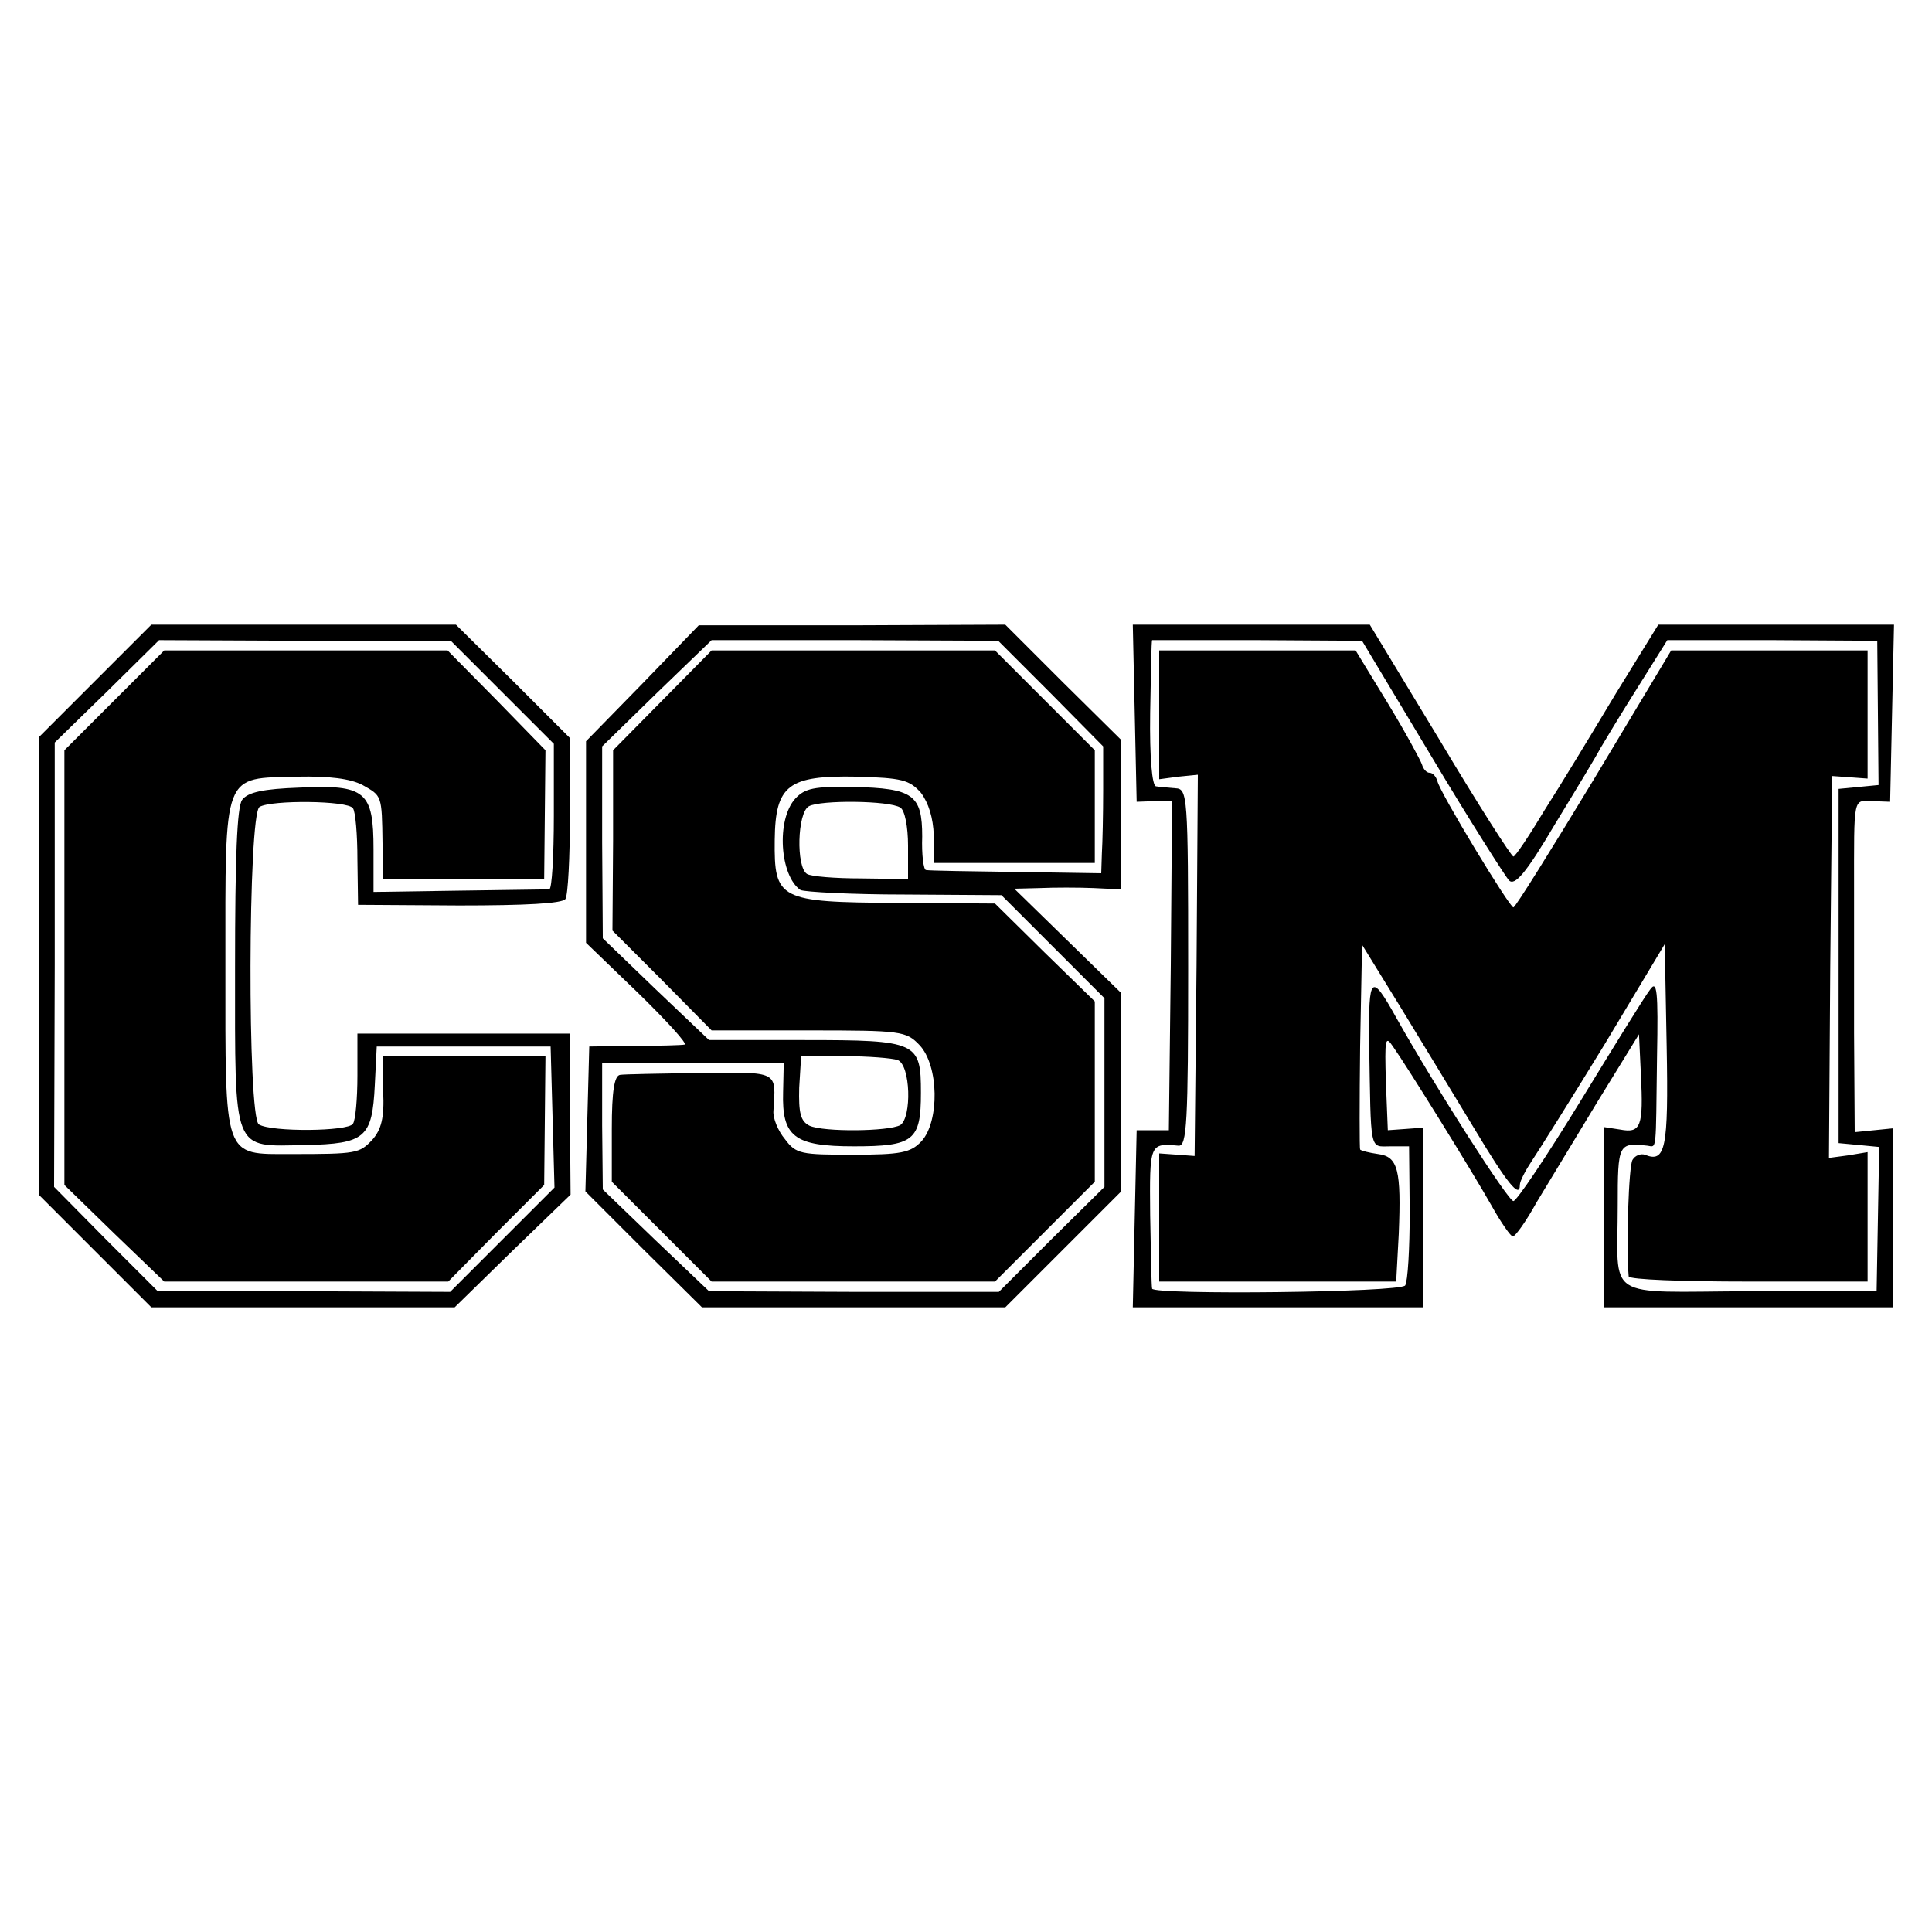 <?xml version="1.0" standalone="no"?>
<!DOCTYPE svg PUBLIC "-//W3C//DTD SVG 20010904//EN"
 "http://www.w3.org/TR/2001/REC-SVG-20010904/DTD/svg10.dtd">
<svg version="1.0" xmlns="http://www.w3.org/2000/svg"
 width="300pt" height="300pt" viewBox="0 0 300 300"
 preserveAspectRatio="xMidYMid meet">
<g transform="translate(0,300) scale(0.1,-0.1)"
fill="#000000" stroke="none">
<path d="M147 1942 l-87 -87 0 -355 0 -355 88 -88 87 -87 236 0 235 0 90 88
90 87 -1 125 0 125 -165 0 -165 0 0 -65 c0 -36 -3 -70 -7 -75 -7 -12 -127 -13
-146 -1 -18 11 -17 482 1 493 18 11 137 10 145 -2 4 -5 7 -41 7 -80 l1 -70
157 -1 c103 0 160 3 165 10 4 6 7 65 7 130 l0 120 -88 88 -89 88 -237 0 -236
0 -88 -88z m633 -17 l80 -80 0 -112 c0 -62 -3 -113 -7 -114 -5 0 -68 -1 -141
-2 l-132 -2 0 66 c0 90 -12 101 -115 96 -56 -2 -80 -7 -89 -19 -8 -11 -11 -90
-11 -260 0 -292 -5 -278 109 -276 93 2 104 11 108 93 l3 60 135 0 135 0 3
-109 3 -110 -81 -81 -81 -81 -227 1 -227 0 -81 81 -80 81 1 345 0 345 81 79
81 80 226 -1 227 0 80 -80z"/>
<path d="M177 1912 l-77 -77 0 -338 0 -337 77 -75 78 -75 220 0 221 0 74 75
75 75 1 100 1 100 -127 0 -126 0 1 -55 c2 -41 -3 -59 -17 -75 -20 -21 -24 -22
-126 -22 -106 0 -102 -10 -102 292 0 305 -5 291 112 294 49 1 82 -3 101 -13
30 -17 30 -15 31 -91 l1 -55 125 0 125 0 1 100 1 100 -76 78 -76 77 -220 0
-220 0 -78 -78z"/>
<path d="M998 1939 l-88 -90 0 -157 0 -156 81 -78 c44 -43 77 -79 72 -80 -4
-1 -39 -2 -78 -2 l-70 -1 -3 -112 -3 -113 90 -90 91 -90 235 0 236 0 90 90 89
89 0 155 0 155 -82 80 -83 81 40 1 c22 1 59 1 83 0 l42 -2 0 117 0 116 -90 89
-89 89 -238 -1 -238 0 -87 -90z m634 -16 l81 -82 0 -68 c0 -37 -1 -82 -2 -98
l-1 -31 -132 2 c-73 1 -136 2 -140 3 -4 0 -7 24 -6 52 0 65 -14 75 -107 77
-61 1 -75 -2 -90 -18 -30 -33 -24 -120 8 -142 6 -3 79 -7 161 -7 l151 -1 80
-80 80 -80 0 -146 0 -147 -82 -81 -82 -82 -225 0 -225 1 -83 79 -82 79 -1 99
0 98 141 0 141 0 -1 -46 c-2 -69 17 -84 110 -84 93 0 104 9 104 83 0 79 -5 82
-181 82 l-148 0 -83 79 -82 79 -1 149 0 149 85 83 85 82 222 0 223 -1 82 -82z
m-234 -177 c7 -4 12 -30 12 -59 l0 -52 -73 1 c-40 0 -78 3 -84 7 -17 11 -15
95 3 105 18 10 125 9 142 -2z m-4 -392 c20 -8 22 -89 4 -101 -18 -10 -119 -11
-141 -1 -14 7 -17 20 -16 59 l3 49 67 0 c37 0 74 -3 83 -6z"/>
<path d="M1029 1913 l-77 -78 0 -140 -1 -140 77 -77 77 -78 151 0 c144 0 151
-1 172 -23 30 -32 31 -118 3 -149 -17 -18 -32 -21 -107 -21 -80 0 -88 1 -105
24 -11 13 -19 33 -18 44 4 63 9 60 -113 59 -62 -1 -119 -2 -125 -3 -9 -1 -13
-25 -13 -84 l0 -82 78 -78 77 -77 220 0 220 0 78 78 77 77 0 140 0 140 -78 76
-77 76 -152 1 c-184 1 -191 5 -190 98 1 85 21 100 127 98 71 -2 82 -5 100 -25
12 -16 19 -39 20 -66 l0 -43 125 0 125 0 0 88 0 87 -78 78 -77 77 -220 0 -220
0 -76 -77z"/>
<path d="M1762 1893 l3 -138 28 1 27 0 -2 -255 -3 -256 -25 0 -25 0 -3 -137
-3 -138 226 0 225 0 0 140 0 139 -27 -2 -28 -2 -3 75 c-2 67 -1 73 11 55 22
-31 123 -194 153 -247 15 -27 30 -48 33 -48 4 0 21 24 37 53 17 28 60 99 95
157 l64 104 3 -63 c4 -80 0 -91 -32 -85 l-26 4 0 -140 0 -140 225 0 225 0 0
139 0 139 -30 -3 -30 -3 -1 154 c0 85 0 183 0 219 0 151 -2 142 29 141 l27 -1
3 138 3 137 -183 0 -183 0 -66 -107 c-36 -60 -85 -141 -110 -180 -24 -40 -46
-73 -49 -73 -3 0 -55 81 -114 180 l-109 180 -184 0 -184 0 3 -137z m461 -68
c59 -99 114 -185 120 -192 9 -9 26 10 72 88 33 54 65 107 70 117 6 10 31 52
57 93 l47 75 163 0 163 -1 1 -112 1 -112 -31 -3 -31 -3 0 -275 0 -275 32 -3
31 -3 -2 -112 -2 -112 -197 0 c-229 -1 -205 -16 -205 133 0 96 1 98 46 93 15
-2 13 -13 15 137 2 105 0 121 -11 105 -8 -10 -56 -88 -108 -173 -52 -85 -99
-155 -104 -155 -8 0 -119 173 -182 285 -39 70 -43 66 -42 -38 3 -174 0 -162
33 -162 l29 0 1 -102 c0 -57 -3 -108 -7 -114 -7 -11 -391 -15 -393 -5 -1 4 -2
54 -3 114 -1 112 -1 112 44 108 13 -1 15 35 15 276 0 271 -1 278 -20 279 -11
1 -25 2 -30 3 -6 1 -10 44 -9 114 1 61 2 112 3 113 0 0 74 0 163 0 l163 -1
108 -180z"/>
<path d="M1800 1890 l0 -100 30 4 30 3 -2 -296 -3 -296 -27 2 -28 2 0 -99 0
-100 184 0 184 0 4 74 c4 99 -1 120 -32 124 -14 2 -26 5 -28 7 -1 1 -1 73 0
160 l3 158 61 -99 c33 -54 84 -138 113 -186 51 -85 71 -110 71 -88 0 6 9 23
19 38 10 15 61 96 113 181 l93 155 3 -159 c3 -160 -2 -181 -34 -168 -6 2 -15
-1 -19 -8 -6 -9 -10 -134 -6 -181 1 -5 84 -8 186 -8 l185 0 0 101 0 100 -30
-5 -30 -4 2 296 3 297 28 -2 27 -2 0 99 0 100 -152 0 -153 0 -120 -200 c-66
-109 -122 -199 -125 -199 -6 0 -114 178 -118 196 -2 7 -7 13 -12 13 -5 0 -10
6 -12 13 -2 6 -25 49 -53 95 l-50 82 -152 0 -153 0 0 -100z"/>
</g>
</svg>
